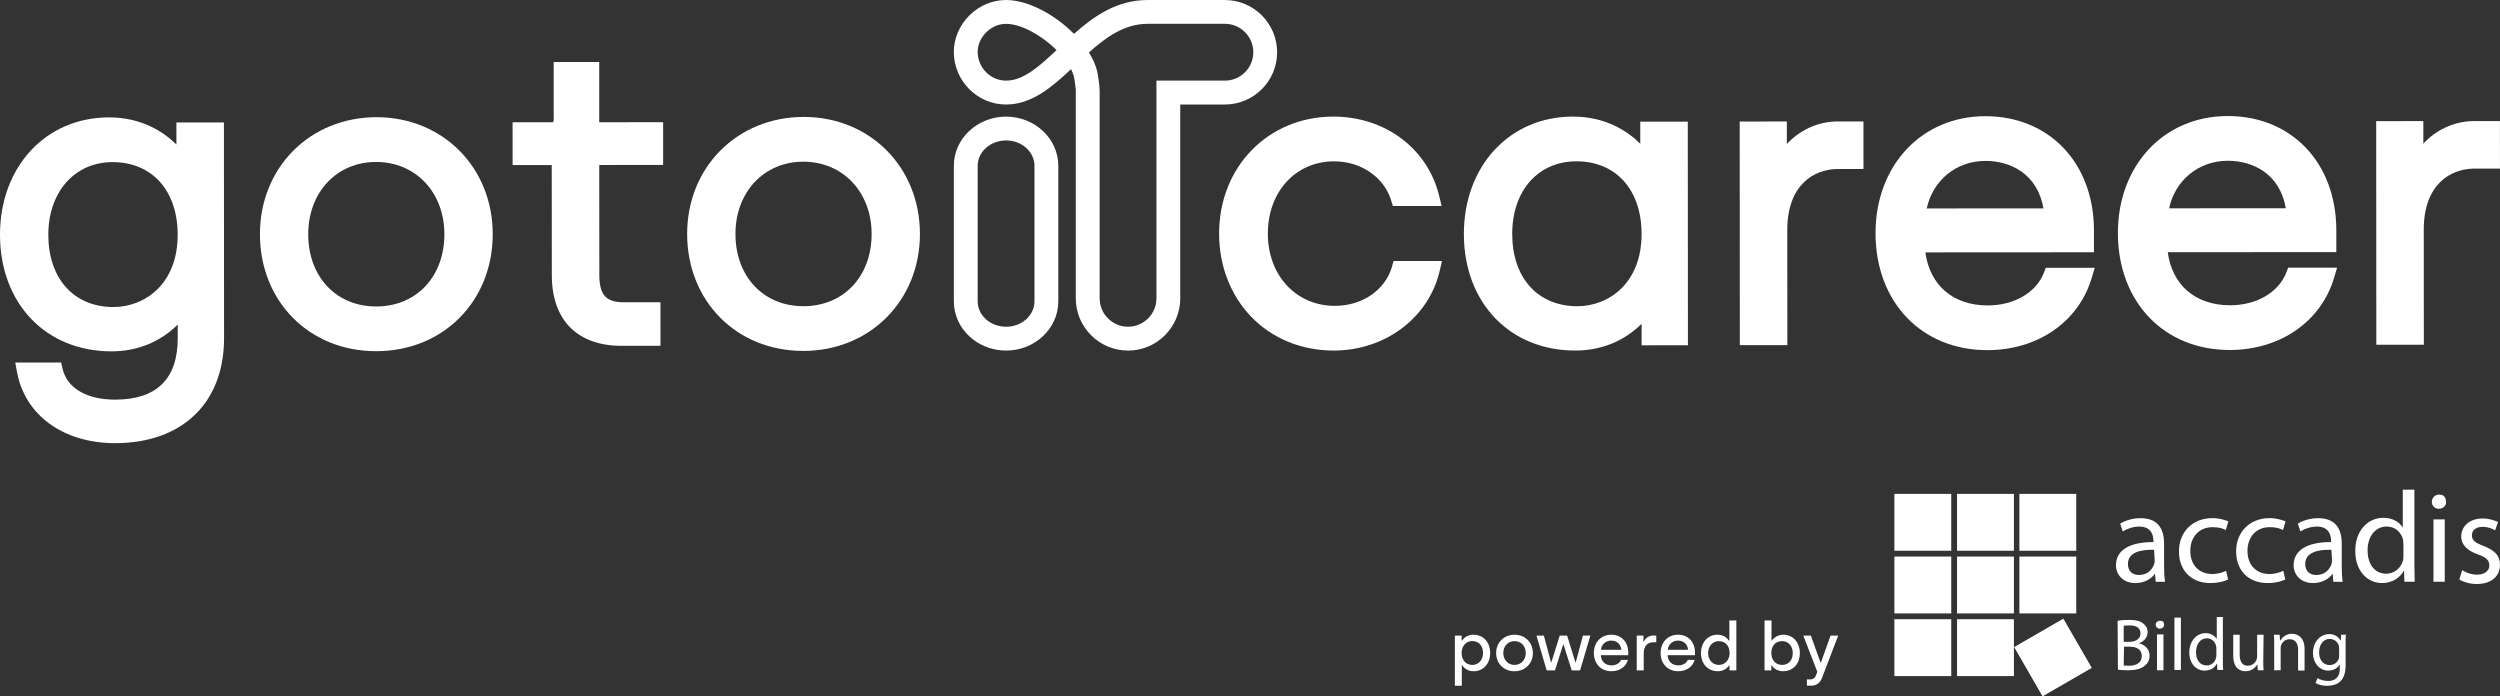 <?xml version="1.0" encoding="UTF-8"?>
<svg id="Ebene_2" data-name="Ebene 2" xmlns="http://www.w3.org/2000/svg" viewBox="0 0 939.17 261.65">
  <rect x="0" y="0" width="939.17" height="261.65" fill="#333333" stroke="none"/>
  <defs>
    <style>
      .cls-1 {
        fill: #fff;
      }
    </style>
  </defs>
  <g id="Pink">
    <g>
      <g>
        <path class="cls-1" d="M66.28,54.3c-4.66-4.61-12.89-10.21-25.36-10.2C17.19,44.11-.02,62.67,0,88.22c.02,25.79,17.24,43.79,41.88,43.77,9.7,0,18.32-3.53,24.89-10.06v5.09c.01,15.33-7.9,23.1-23.53,23.11-10.68,0-18.06-4.33-19.73-11.61l-.54-2.33H5.73s.65,3.55.65,3.55c2.98,16.25,17.45,26.75,36.87,26.74,25.26-.02,40.94-15.14,40.92-39.48l-.05-81h-17.85s0,8.28,0,8.28ZM66.75,88.18c.01,18.65-12.5,27.16-24.13,27.16-14.85,0-24.46-10.64-24.47-27.13-.01-16.07,9.91-27.31,24.13-27.31,14.85,0,24.46,10.7,24.47,27.28Z"/>
        <path class="cls-1" d="M141.42,44.03c-24.97.02-43.79,18.92-43.77,43.98s18.39,43.94,43.68,43.92,43.79-18.92,43.77-43.98c-.02-25.05-18.79-43.94-43.68-43.92ZM141.31,115.13c-15.01,0-25.51-11.15-25.52-27.13-.01-15.73,10.71-27.16,25.48-27.16,14.86,0,25.66,11.4,25.67,27.13.01,15.98-10.53,27.16-25.63,27.16Z"/>
        <path class="cls-1" d="M225.1,23.28h-17.1s.01,21.76.01,21.76c0,.86-.27.9-.75.9h-14.7s.01,16.06.01,16.06h14.7s.03,41.39.03,41.39c.01,16.87,9.58,26.54,26.27,26.53h14.55s-.01-16.36-.01-16.36h-13.8c-6.67.01-9.15-2.79-9.16-10.33l-.03-41.25,24-.02v-16.05s-24.01.02-24.01.02v-22.65Z"/>
        <path class="cls-1" d="M301.91,43.93c-24.97.02-43.79,18.92-43.77,43.98s18.38,43.94,43.68,43.92c24.97-.02,43.79-18.92,43.77-43.98-.02-25.05-18.79-43.94-43.68-43.92ZM301.81,115.03c-15.01,0-25.51-11.15-25.52-27.13-.01-15.73,10.71-27.16,25.48-27.16,14.86,0,25.66,11.4,25.67,27.13.01,15.98-10.53,27.16-25.63,27.16Z"/>
        <path class="cls-1" d="M522.92,100.24c-2.57,8.76-11.18,14.65-21.41,14.66-14.6,0-25.21-11.4-25.22-27.13-.01-15.73,10.45-27.16,24.88-27.16,10.11,0,18.72,5.89,21.44,14.67l.65,2.11h18.32s-.9-3.72-.9-3.72c-4.33-17.88-20.34-29.88-39.83-29.87-24.46.02-42.89,18.92-42.87,43.97,0,12.06,4.29,23.15,12.05,31.21,7.9,8.21,18.92,12.72,31.02,12.71,19.34-.01,35.71-12.33,39.8-29.95l.85-3.68h-18.17s-.63,2.17-.63,2.17Z"/>
        <path class="cls-1" d="M616.21,54c-4.66-4.61-12.89-10.21-25.36-10.2-23.73.02-40.94,18.57-40.92,44.12.02,25.79,17.24,43.79,41.88,43.77,9.7,0,18.32-3.53,24.89-10.06v8.09s17.4-.01,17.4-.01l-.05-84h-17.85s0,8.28,0,8.28ZM616.69,87.88c.01,18.65-12.5,27.16-24.13,27.16-14.85,0-24.46-10.64-24.47-27.13s9.91-27.31,24.13-27.31c14.85,0,24.46,10.7,24.47,27.28Z"/>
        <path class="cls-1" d="M671.26,54.12v-8.48s-17.71.01-17.71.01l.05,84h17.85s-.03-43.21-.03-43.21c-.01-16.92,9.9-22.96,19.18-22.96h9.45s-.01-17.86-.01-17.86h-9.6c-8.01.01-14.74,3.65-19.19,8.5Z"/>
        <path class="cls-1" d="M767.8,102.53c-2.91,7.41-11.17,12.21-21.05,12.21-13.02,0-21.77-7.54-23.45-19.93l63.33-.04v-8.25c-.02-25.26-16.81-42.89-40.83-42.87-23.9.02-41.24,18.51-41.22,43.97.02,25.88,17.3,43.94,42.03,43.92,18.89-.01,34.26-10.64,39.16-27.07l1.15-3.86h-18.37s-.75,1.91-.75,1.91ZM745.82,60.44c9.33,0,19.57,4.75,21.84,17.84l-43.85.03c2.27-10.52,11.08-17.86,22.01-17.86Z"/>
        <path class="cls-1" d="M858.85,102.47c-2.91,7.41-11.17,12.21-21.05,12.21-13.02,0-21.77-7.54-23.45-19.93l63.33-.04v-8.25c-.02-25.26-16.81-42.89-40.83-42.87-23.9.02-41.24,18.51-41.22,43.97.02,25.88,17.3,43.94,42.03,43.92,18.89-.01,34.26-10.64,39.16-27.07l1.15-3.86h-18.37s-.75,1.91-.75,1.91ZM836.87,60.39c9.33,0,19.57,4.75,21.84,17.84l-43.85.03c2.27-10.52,11.08-17.86,22.01-17.86Z"/>
        <path class="cls-1" d="M929.56,45.48c-8.01,0-14.74,3.65-19.19,8.49v-8.48s-17.71.01-17.71.01l.05,84h17.85s-.03-43.21-.03-43.21c-.01-16.92,9.9-22.96,19.18-22.96h9.45s-.01-17.86-.01-17.86h-9.6Z"/>
        <g>
          <path class="cls-1" d="M423.77,131.7c-10.82,0-19.63-8.8-19.63-19.63V34.1c0-.97-.5-4.39-.64-5.08-.23-.99-.62-2.01-1.14-3.04-7.23,6.79-14.81,13.28-24.42,13.28-10.71,0-19.52-8.78-19.62-19.58-.05-5.02,2.04-10.04,5.74-13.77,3.77-3.8,8.7-5.9,13.88-5.9,8.29,0,18.36,5.47,25.52,12.71,7.51-6.68,16.18-12.71,27.6-12.71h29.09c10.82,0,19.62,8.8,19.62,19.63s-8.8,19.62-19.62,19.62h-16.77v72.82c0,10.82-8.8,19.63-19.62,19.63ZM409.07,19.71c1.5,2.42,2.6,4.89,3.17,7.32.15.63.86,5.03.86,7.06v77.98c0,5.88,4.79,10.67,10.67,10.67s10.67-4.79,10.67-10.67V30.29h25.72c5.88,0,10.67-4.78,10.67-10.67s-4.78-10.67-10.67-10.67h-29.09c-8.54,0-15.5,4.94-22,10.76ZM377.95,8.96c-2.78,0-5.45,1.15-7.52,3.24-2.03,2.05-3.18,4.74-3.15,7.38.06,5.91,4.84,10.71,10.67,10.71,6.48,0,12.33-5.22,18.97-11.49-5.51-5.44-13.25-9.84-18.97-9.84Z"/>
          <path class="cls-1" d="M377.95,131.7c-10.82,0-19.62-8.29-19.62-18.48v-50.93c0-10.19,8.8-18.48,19.62-18.48s19.62,8.29,19.62,18.48v50.93c0,10.19-8.8,18.48-19.62,18.48ZM377.95,52.76c-5.88,0-10.67,4.27-10.67,9.53v50.93c0,5.25,4.78,9.53,10.67,9.53s10.67-4.27,10.67-9.53v-50.93c0-5.25-4.78-9.53-10.67-9.53Z"/>
        </g>
      </g>
      <g id="Ebene_3" data-name="Ebene 3">
        <g id="accadis_Bildung_weiss" data-name="accadis Bildung weiss">
          <g>
            <rect class="cls-1" x="711.66" y="232.62" width="21.36" height="21.36"/>
            <rect class="cls-1" x="711.66" y="209.08" width="21.36" height="21.36"/>
            <rect class="cls-1" x="711.66" y="185.54" width="21.36" height="21.36"/>
            <rect class="cls-1" x="735.2" y="185.54" width="21.36" height="21.36"/>
            <rect class="cls-1" x="758.62" y="185.54" width="21.36" height="21.36"/>
            <rect class="cls-1" x="735.2" y="209.08" width="21.36" height="21.36"/>
            <rect class="cls-1" x="735.2" y="232.62" width="21.36" height="21.36"/>
            <rect class="cls-1" x="758.62" y="209.08" width="21.36" height="21.36"/>
            <rect class="cls-1" x="760.57" y="236.38" width="21.36" height="21.36" transform="translate(-20.19 418.8) rotate(-30.01)"/>
            <g>
              <path class="cls-1" d="M809.82,218.55l-.24-2.91h-.12c-1.33,1.82-3.88,3.4-7.28,3.4-4.73,0-7.28-3.28-7.28-6.67,0-5.7,5.1-8.74,14.08-8.74v-.36c0-1.94-.61-5.46-5.34-5.46-2.18,0-4.37.73-6.19,1.82l-.97-2.91c1.94-1.21,4.73-2.06,7.64-2.06,7.28,0,8.86,4.97,8.86,9.59v8.74c0,2.06.12,4.13.36,5.58,0,0-3.52,0-3.52,0ZM809.22,206.54c-4.61-.12-9.83.73-9.83,5.34,0,2.79,1.82,4.13,4.13,4.13,3.15,0,4.97-1.94,5.7-4,.12-.36.24-.97.24-1.33l-.24-4.13h0Z"/>
              <path class="cls-1" d="M837,217.7c-1.09.61-3.52,1.33-6.67,1.33-7.16,0-11.77-4.73-11.77-11.89s4.97-12.5,12.62-12.5c2.55,0,4.73.73,5.95,1.21l-.97,3.28c-1.09-.61-2.55-1.09-4.97-1.09-5.34,0-8.37,4-8.37,8.86,0,5.46,3.4,8.74,8.25,8.74,2.43,0,4.13-.73,5.22-1.21l.73,3.28Z"/>
              <path class="cls-1" d="M858.48,217.7c-1.09.61-3.52,1.33-6.67,1.33-7.16,0-11.77-4.73-11.77-11.89s4.97-12.5,12.62-12.5c2.55,0,4.73.73,5.95,1.21l-.97,3.28c-1.09-.61-2.55-1.09-4.97-1.09-5.34,0-8.37,4-8.37,8.86,0,5.46,3.4,8.74,8.25,8.74,2.43,0,4.13-.73,5.22-1.21l.73,3.28Z"/>
              <path class="cls-1" d="M876.56,218.55l-.24-2.91h-.12c-1.33,1.82-3.88,3.4-7.28,3.4-4.73,0-7.28-3.28-7.28-6.67,0-5.7,5.1-8.74,14.08-8.74v-.36c0-1.94-.61-5.46-5.34-5.46-2.18,0-4.37.73-6.19,1.82l-.97-2.91c1.94-1.21,4.73-2.06,7.64-2.06,7.28,0,8.86,4.97,8.86,9.59v8.74c0,2.06.12,4.13.36,5.58h-3.52ZM875.83,206.54c-4.61-.12-9.83.73-9.83,5.34,0,2.79,1.82,4.13,4.13,4.13,3.15,0,4.97-1.94,5.7-4,.12-.36.24-.97.24-1.33l-.24-4.13h0Z"/>
              <path class="cls-1" d="M907.01,183.97v28.39c0,2.06.12,4.37.12,6.19h-3.88l-.12-4.13h-.12c-1.33,2.55-4.25,4.61-8.13,4.61-5.7,0-10.07-4.73-10.07-11.89-.12-7.77,4.73-12.62,10.56-12.62,3.52,0,6.07,1.7,7.16,3.52h.12v-14.08h4.37ZM902.89,204.59c0-.61-.12-1.21-.12-1.82-.73-2.79-2.91-4.97-6.19-4.97-4.37,0-7.16,3.88-7.16,8.98,0,4.73,2.31,8.74,7.04,8.74,2.91,0,5.46-1.94,6.31-5.1.12-.61.12-1.21.12-1.82v-4h0Z"/>
              <path class="cls-1" d="M918.9,188.58c.12,1.33-1.09,2.55-2.79,2.55-1.46,0-2.55-1.21-2.55-2.55,0-1.46,1.09-2.79,2.79-2.79s2.55,1.09,2.55,2.79ZM914.17,218.55v-23.42h4.25v23.42h-4.25Z"/>
              <path class="cls-1" d="M924.97,214.18c1.21.85,3.4,1.7,5.58,1.7,3.15,0,4.61-1.7,4.61-3.4,0-2.06-1.21-3.15-4.37-4.25-4.25-1.46-6.19-3.88-6.19-6.67,0-3.88,3.15-6.79,8.13-6.79,2.31,0,4.37.73,5.7,1.33l-1.09,3.15c-.97-.61-2.55-1.33-4.73-1.33-2.55,0-4,1.33-4,3.15,0,1.94,1.33,2.91,4.37,4,4.13,1.7,6.19,3.52,6.19,7.16,0,4.13-3.15,7.16-8.74,7.16-2.55,0-4.97-.73-6.55-1.7l1.09-3.52Z"/>
              <path class="cls-1" d="M795.51,233.23c1.09-.24,2.79-.36,4.37-.36,2.31,0,4,.36,5.22,1.33.97.73,1.7,1.82,1.7,3.28,0,1.82-1.21,3.4-3.15,4.13v.12c1.82.36,3.88,1.94,3.88,4.61,0,1.7-.73,2.91-1.7,3.64-1.21,1.21-3.4,1.82-6.55,1.82-1.7,0-2.91-.12-3.64-.24l-.12-18.32h0ZM797.81,241.12h2.18c2.55,0,4.13-1.33,4.13-3.15,0-2.18-1.7-3.03-4.13-3.03-1.09,0-1.82.12-2.18.12v6.07ZM797.81,249.97c.36.12,1.21.12,2.06.12,2.43,0,4.73-.97,4.73-3.64s-2.18-3.52-4.73-3.52h-1.94l-.12,7.04h0Z"/>
              <path class="cls-1" d="M812.98,234.69c0,.85-.61,1.46-1.7,1.46-.85,0-1.46-.73-1.46-1.46,0-.85.73-1.46,1.46-1.46,1.21-.12,1.7.49,1.7,1.46ZM810.31,251.79v-13.47h2.43v13.47h-2.43Z"/>
              <path class="cls-1" d="M816.86,232.02h2.43v19.66h-2.43v-19.66Z"/>
              <path class="cls-1" d="M835.06,232.02v16.26c0,1.21,0,2.55.12,3.4h-2.18l-.12-2.31h-.12c-.73,1.46-2.31,2.55-4.61,2.55-3.28,0-5.7-2.79-5.7-6.79,0-4.37,2.79-7.28,6.07-7.28,2.06,0,3.4.97,4.13,2.06h.12v-8.13h2.43l-.12.24h0ZM832.63,243.79c0-.24,0-.73-.12-1.09-.36-1.7-1.7-2.91-3.4-2.91-2.55,0-4.13,2.18-4.13,5.22,0,2.79,1.33,4.97,4,4.97,1.7,0,3.15-1.09,3.52-2.91.12-.24.12-.73.12-1.09,0,0,0-2.18,0-2.18Z"/>
              <path class="cls-1" d="M850.23,248.15c0,1.33,0,2.55.12,3.64h-2.18l-.12-2.06h-.12c-.73,1.09-2.06,2.43-4.37,2.43-2.18,0-4.61-1.21-4.61-5.95v-7.77h2.43v7.4c0,2.55.85,4.25,3.03,4.25,1.7,0,2.79-1.09,3.28-2.18.12-.36.24-.85.24-1.21v-8.25h2.43l-.12,9.71h0Z"/>
              <path class="cls-1" d="M854.35,242.09c0-1.33,0-2.55-.12-3.64h2.18l.12,2.18h.12c.73-1.21,2.18-2.55,4.37-2.55,1.82,0,4.73,1.09,4.73,5.7v8.13h-2.43v-7.77c0-2.18-.85-4-3.15-4-1.7,0-2.91,1.09-3.28,2.43-.12.24-.12.73-.12,1.09v8.13h-2.43v-9.71h0Z"/>
              <path class="cls-1" d="M881.29,238.33c-.12.97-.12,2.06-.12,3.64v7.77c0,3.15-.73,4.97-1.94,6.19s-3.15,1.7-4.97,1.7c-1.7,0-3.4-.36-4.37-1.09l.73-1.82c.85.61,2.31,1.09,4,1.09,2.43,0,4.37-1.21,4.37-4.61v-1.46h-.12c-.73,1.21-2.18,2.18-4.25,2.18-3.28,0-5.7-2.91-5.7-6.55,0-4.49,2.91-7.16,6.07-7.16,2.31,0,3.52,1.21,4.25,2.31h.12l.12-2.06h2.06v-.12h-.24ZM878.74,243.66c0-.36,0-.85-.12-1.09-.36-1.33-1.7-2.55-3.4-2.55-2.31,0-4,1.94-4,5.1,0,2.55,1.33,4.73,4,4.73,1.46,0,2.91-.97,3.4-2.43.12-.36.12-.85.12-1.21v-2.55Z"/>
            </g>
          </g>
        </g>
      </g>
      <g>
        <path class="cls-1" d="M546.54,238.77h2.55v1.88h.17c.35-.52,1.6-2.2,4.2-2.2,3.77,0,6.35,2.77,6.35,6.82s-2.57,6.9-6.2,6.9c-2.52,0-3.87-1.53-4.3-2.22h-.15v7.65h-2.62v-18.82ZM557.13,245.29c0-2.72-1.62-4.47-4.05-4.47s-4,2-4,4.47c0,2.83,1.75,4.5,4.05,4.5s4-1.87,4-4.5Z"/>
        <path class="cls-1" d="M562.06,245.32c0-3.92,2.9-6.87,6.92-6.87s6.87,2.97,6.87,6.87-2.9,6.85-6.9,6.85-6.9-2.92-6.9-6.85ZM573.18,245.32c0-2.6-1.75-4.47-4.22-4.47s-4.22,1.9-4.22,4.47,1.78,4.47,4.22,4.47,4.22-1.9,4.22-4.47Z"/>
        <path class="cls-1" d="M577.21,238.77h2.77l2.67,9.97h.17l3.12-9.97h2.77l3.1,9.97h.17l2.67-9.97h2.8l-3.87,13.07h-3.15l-3.05-9.7h-.15l-3.07,9.7h-3.12l-3.85-13.07Z"/>
        <path class="cls-1" d="M598.76,245.34c0-4.15,2.8-6.9,6.52-6.9,4.07,0,6.4,3,6.4,6.72v.98h-10.3c.1,2.27,1.62,3.82,4.02,3.82,1.65,0,3.07-.8,3.6-2.07h2.55c-.67,2.52-3,4.27-6.22,4.27-3.92,0-6.57-2.9-6.57-6.82ZM609.08,244.12c-.17-2.2-1.77-3.47-3.8-3.47s-3.65,1.42-3.85,3.47h7.65Z"/>
        <path class="cls-1" d="M614.86,238.77h2.53v2.27h.17c.4-1.05,1.65-2.3,3.5-2.3h1.15v2.55h-1.22c-2.22,0-3.5,1.67-3.5,4.1v6.45h-2.62v-13.07Z"/>
        <path class="cls-1" d="M623.84,245.34c0-4.15,2.8-6.9,6.52-6.9,4.07,0,6.4,3,6.4,6.72v.98h-10.3c.1,2.27,1.62,3.82,4.02,3.82,1.65,0,3.07-.8,3.6-2.07h2.55c-.67,2.52-3,4.27-6.22,4.27-3.92,0-6.57-2.9-6.57-6.82ZM634.16,244.12c-.18-2.2-1.78-3.47-3.8-3.47s-3.65,1.42-3.85,3.47h7.65Z"/>
        <path class="cls-1" d="M639.01,245.34c0-4.05,2.57-6.9,6.22-6.9,2.5,0,3.85,1.55,4.27,2.22h.17v-7.57h2.62v18.75h-2.57v-1.85h-.15c-.35.5-1.62,2.17-4.22,2.17-3.75,0-6.35-2.77-6.35-6.82ZM649.76,245.32c0-2.82-1.75-4.47-4.05-4.47s-4.02,1.85-4.02,4.47,1.65,4.47,4.05,4.47,4.02-2,4.02-4.47Z"/>
        <path class="cls-1" d="M665.61,249.99h-.18v1.85h-2.55v-18.75h2.62v7.57h.15c.43-.67,1.8-2.22,4.3-2.22,3.62,0,6.2,2.85,6.2,6.9s-2.57,6.82-6.35,6.82c-2.6,0-3.85-1.67-4.2-2.17ZM673.48,245.32c0-2.62-1.62-4.47-4-4.47s-4.05,1.65-4.05,4.47c0,2.47,1.5,4.47,4,4.47s4.05-1.75,4.05-4.47Z"/>
        <path class="cls-1" d="M678.79,255.24h1.15c1.2,0,1.9-.55,2.3-1.6l.47-1.25-5.27-13.62h2.85l3.62,10.1h.17l3.6-10.1h2.88l-6,15.67c-.75,2-1.95,3.15-4.3,3.15h-1.47v-2.35Z"/>
      </g>
    </g>
  </g>
</svg>